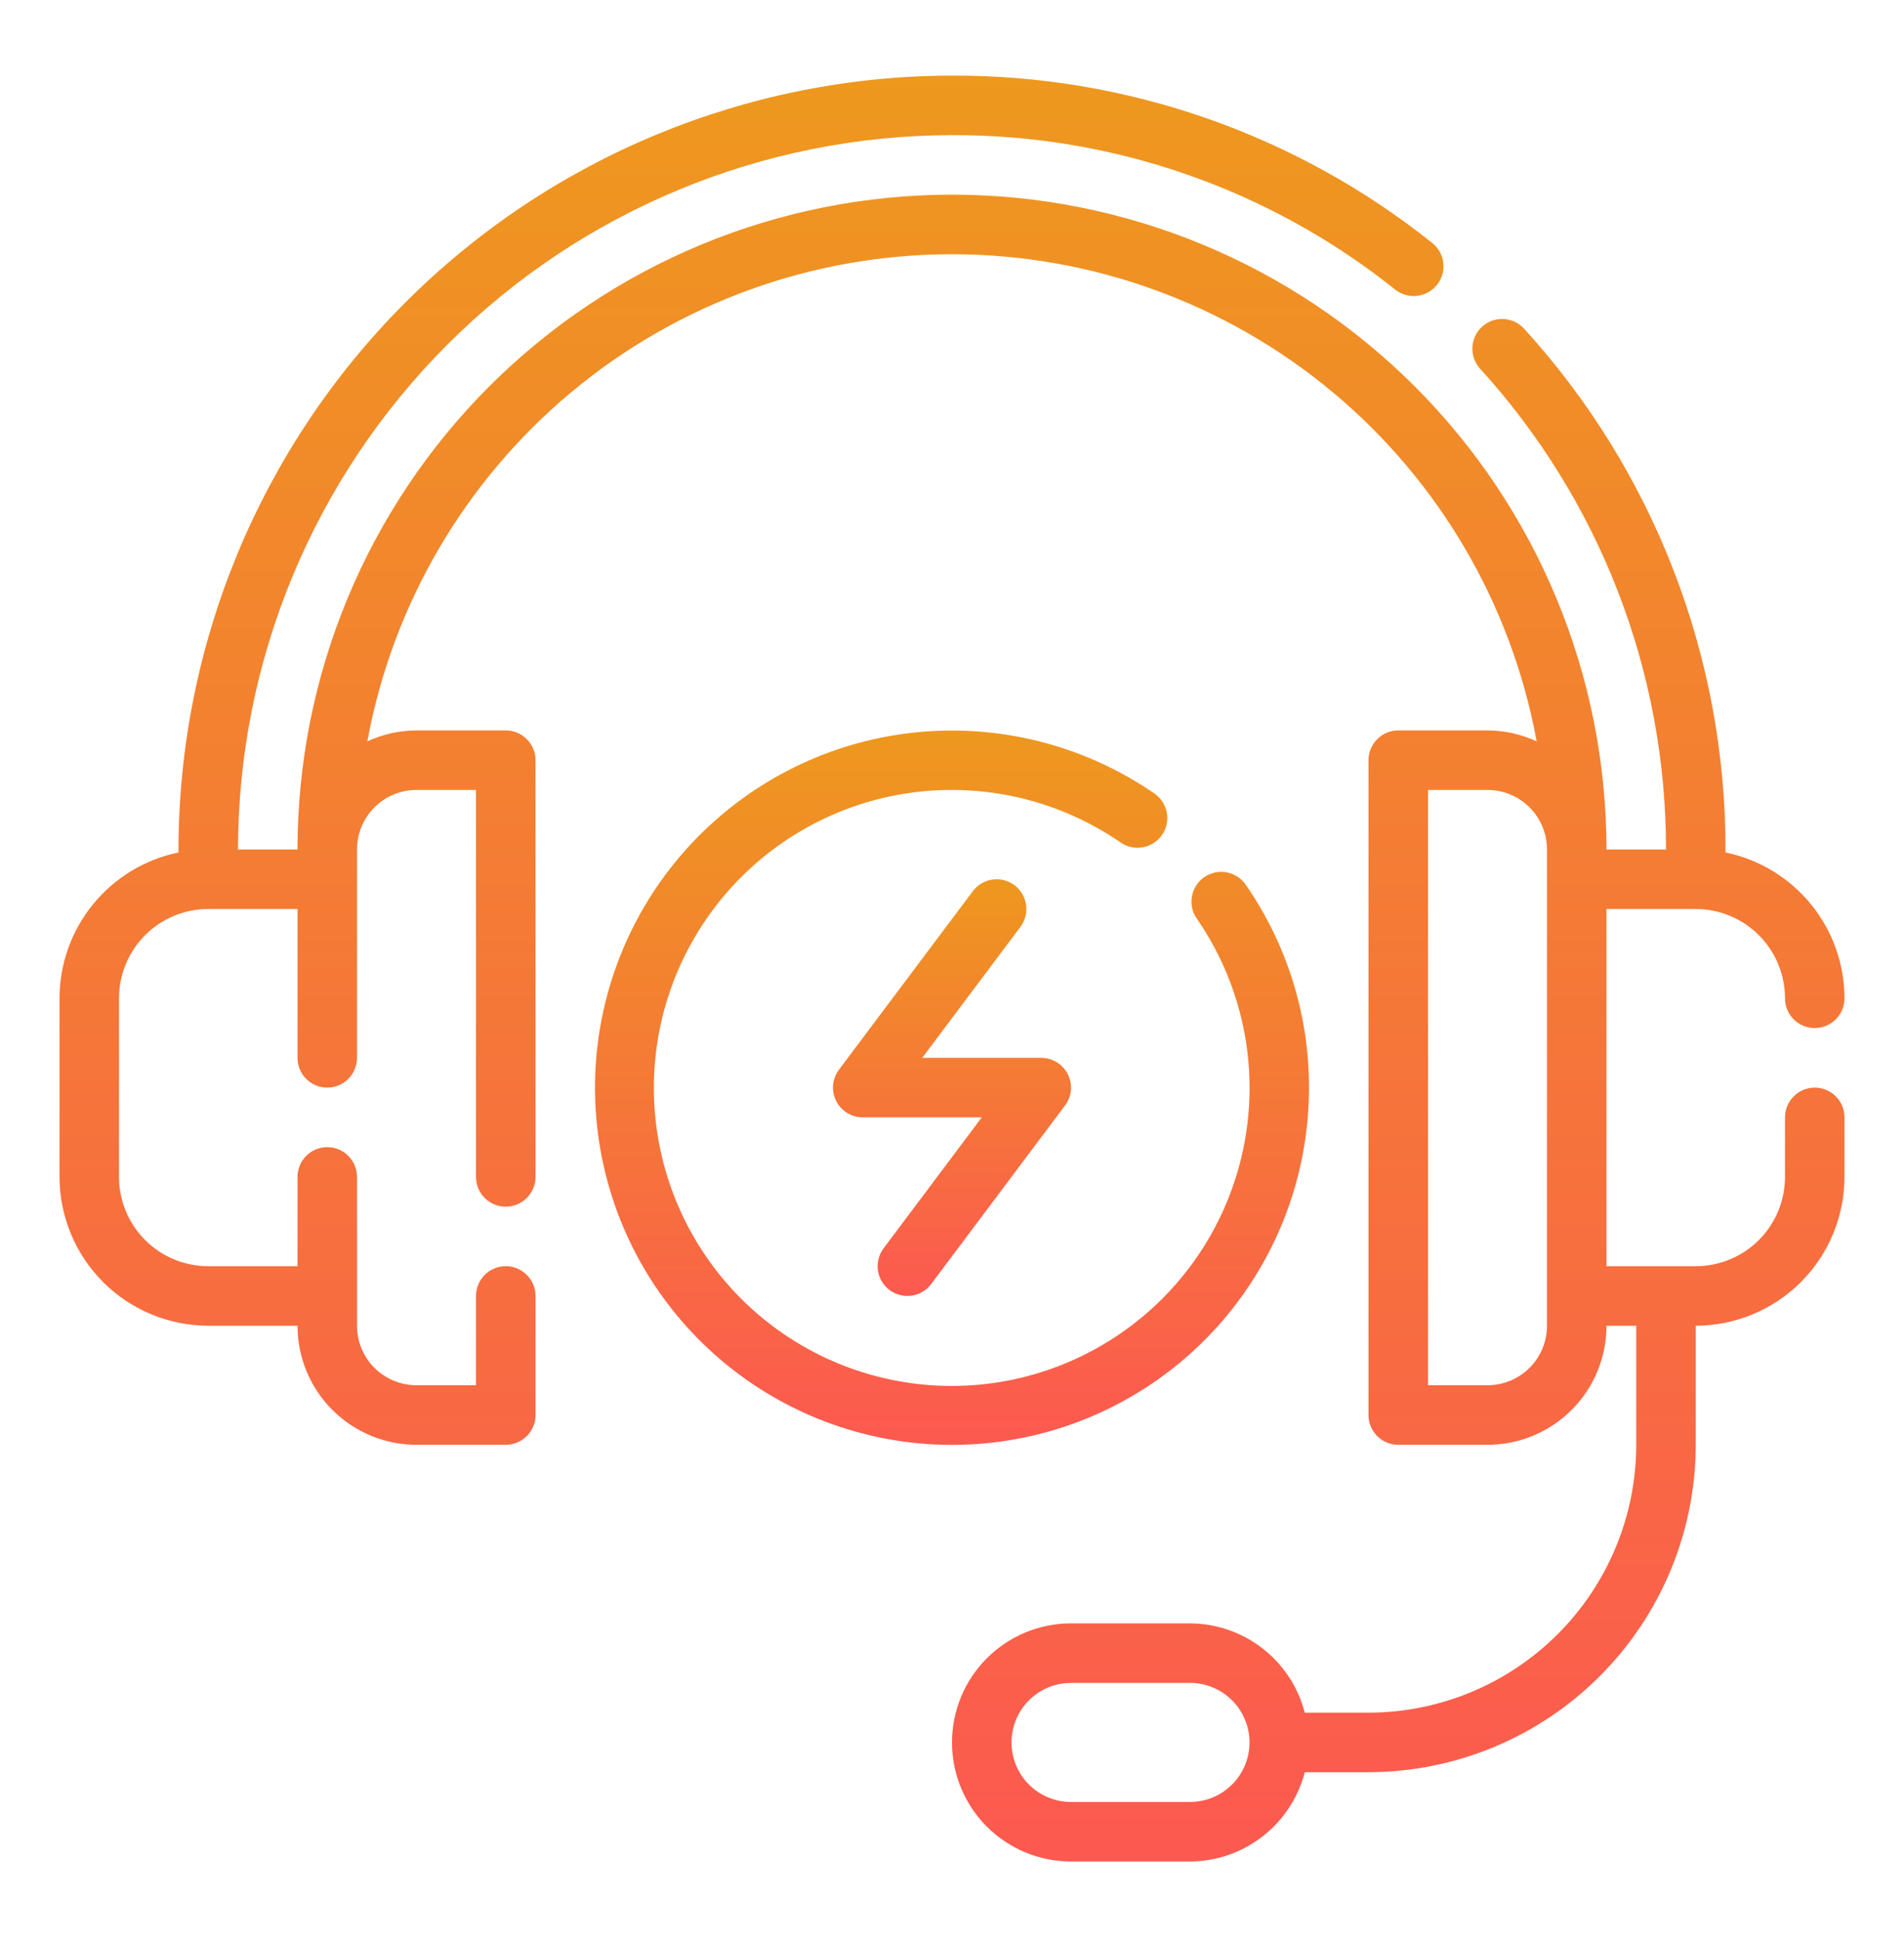 <svg width="54" height="55" viewBox="0 0 54 55" fill="none" xmlns="http://www.w3.org/2000/svg">
<path d="M25.228 36.568C25.407 36.702 25.632 36.76 25.854 36.728C26.075 36.697 26.275 36.578 26.409 36.399L30.206 31.337C30.3 31.212 30.358 31.062 30.372 30.906C30.386 30.75 30.356 30.593 30.286 30.453C30.216 30.313 30.108 30.195 29.975 30.113C29.841 30.03 29.688 29.987 29.531 29.987H26.156L28.941 26.274C29.075 26.095 29.133 25.87 29.101 25.649C29.069 25.427 28.951 25.227 28.772 25.093C28.593 24.959 28.368 24.901 28.146 24.933C27.925 24.964 27.725 25.083 27.591 25.262L23.794 30.324C23.7 30.45 23.642 30.599 23.628 30.755C23.614 30.911 23.644 31.068 23.714 31.208C23.784 31.348 23.892 31.466 24.025 31.548C24.159 31.631 24.312 31.674 24.469 31.674H27.844L25.059 35.387C24.993 35.475 24.945 35.576 24.917 35.684C24.89 35.791 24.883 35.903 24.899 36.012C24.915 36.122 24.952 36.228 25.008 36.323C25.065 36.418 25.14 36.502 25.228 36.568Z" fill="url(#paint0_linear)"/>
<path d="M51.469 30.831C51.245 30.831 51.03 30.92 50.872 31.078C50.714 31.236 50.625 31.451 50.625 31.674V33.362C50.625 34.033 50.358 34.677 49.884 35.152C49.409 35.627 48.765 35.893 48.094 35.893H45.562V25.768H48.094C48.765 25.768 49.409 26.035 49.884 26.51C50.358 26.984 50.625 27.628 50.625 28.299C50.625 28.523 50.714 28.738 50.872 28.896C51.03 29.054 51.245 29.143 51.469 29.143C51.693 29.143 51.907 29.054 52.065 28.896C52.224 28.738 52.312 28.523 52.312 28.299C52.311 27.327 51.975 26.385 51.36 25.632C50.745 24.879 49.89 24.361 48.938 24.165V24.081C48.943 18.615 46.902 13.345 43.218 9.308C43.066 9.147 42.857 9.051 42.636 9.042C42.414 9.033 42.198 9.112 42.034 9.261C41.87 9.41 41.772 9.618 41.76 9.839C41.748 10.061 41.823 10.278 41.97 10.444C45.371 14.171 47.254 19.035 47.25 24.081H45.562C45.562 19.158 43.607 14.436 40.126 10.955C36.645 7.474 31.923 5.518 27 5.518C22.077 5.518 17.355 7.474 13.874 10.955C10.393 14.436 8.438 19.158 8.438 24.081H6.75C6.756 18.712 8.892 13.565 12.688 9.769C16.484 5.972 21.631 3.837 27 3.831C31.567 3.815 36.003 5.36 39.572 8.21C39.659 8.279 39.758 8.33 39.865 8.36C39.971 8.391 40.083 8.4 40.193 8.387C40.303 8.374 40.41 8.34 40.506 8.286C40.603 8.232 40.688 8.16 40.757 8.073C40.826 7.986 40.877 7.887 40.908 7.78C40.938 7.674 40.947 7.562 40.934 7.452C40.922 7.342 40.888 7.235 40.834 7.139C40.78 7.042 40.708 6.956 40.621 6.888C36.754 3.8 31.948 2.126 27 2.143C21.184 2.15 15.608 4.463 11.495 8.576C7.382 12.688 5.069 18.265 5.062 24.081V24.165C4.11 24.361 3.255 24.879 2.64 25.632C2.025 26.385 1.689 27.327 1.688 28.299V33.362C1.689 34.48 2.134 35.553 2.925 36.344C3.716 37.135 4.788 37.579 5.906 37.581H8.438C8.438 38.476 8.793 39.334 9.426 39.967C10.059 40.6 10.917 40.956 11.812 40.956H14.344C14.568 40.956 14.782 40.867 14.94 40.709C15.099 40.55 15.188 40.336 15.188 40.112V36.737C15.188 36.513 15.099 36.299 14.94 36.14C14.782 35.982 14.568 35.893 14.344 35.893C14.12 35.893 13.905 35.982 13.747 36.14C13.589 36.299 13.5 36.513 13.5 36.737V39.268H11.812C11.365 39.268 10.936 39.09 10.619 38.774C10.303 38.458 10.125 38.028 10.125 37.581V33.362C10.125 33.138 10.036 32.924 9.878 32.765C9.72 32.607 9.505 32.518 9.281 32.518C9.057 32.518 8.843 32.607 8.685 32.765C8.526 32.924 8.438 33.138 8.438 33.362V35.893H5.906C5.235 35.893 4.591 35.627 4.116 35.152C3.642 34.677 3.375 34.033 3.375 33.362V28.299C3.375 27.628 3.642 26.984 4.116 26.51C4.591 26.035 5.235 25.768 5.906 25.768H8.438V29.987C8.438 30.211 8.526 30.425 8.685 30.584C8.843 30.742 9.057 30.831 9.281 30.831C9.505 30.831 9.72 30.742 9.878 30.584C10.036 30.425 10.125 30.211 10.125 29.987V24.081C10.125 23.633 10.303 23.204 10.619 22.887C10.936 22.571 11.365 22.393 11.812 22.393H13.5V33.362C13.5 33.586 13.589 33.8 13.747 33.959C13.905 34.117 14.12 34.206 14.344 34.206C14.568 34.206 14.782 34.117 14.94 33.959C15.099 33.8 15.188 33.586 15.188 33.362V21.549C15.188 21.326 15.099 21.111 14.94 20.953C14.782 20.795 14.568 20.706 14.344 20.706H11.812C11.331 20.707 10.855 20.813 10.418 21.016C11.131 17.139 13.181 13.634 16.21 11.111C19.24 8.589 23.058 7.207 27 7.207C30.942 7.207 34.76 8.589 37.79 11.111C40.819 13.634 42.869 17.139 43.582 21.016C43.145 20.813 42.669 20.707 42.188 20.706H39.656C39.432 20.706 39.218 20.795 39.06 20.953C38.901 21.111 38.812 21.326 38.812 21.549V40.112C38.812 40.336 38.901 40.55 39.06 40.709C39.218 40.867 39.432 40.956 39.656 40.956H42.188C43.083 40.956 43.941 40.6 44.574 39.967C45.207 39.334 45.562 38.476 45.562 37.581H46.406V40.956C46.404 42.969 45.603 44.899 44.18 46.323C42.756 47.746 40.826 48.547 38.812 48.55H37.005C36.819 47.827 36.398 47.187 35.809 46.729C35.22 46.271 34.496 46.021 33.75 46.018H30.375C29.48 46.018 28.622 46.374 27.988 47.007C27.356 47.64 27 48.498 27 49.393C27 50.288 27.356 51.147 27.988 51.78C28.622 52.413 29.48 52.768 30.375 52.768H33.75C34.496 52.765 35.22 52.516 35.809 52.057C36.398 51.599 36.819 50.959 37.005 50.237H38.812C41.273 50.234 43.632 49.255 45.372 47.515C47.112 45.775 48.091 43.416 48.094 40.956V37.581C49.212 37.579 50.285 37.135 51.075 36.344C51.866 35.553 52.311 34.48 52.312 33.362V31.674C52.312 31.451 52.224 31.236 52.065 31.078C51.907 30.92 51.693 30.831 51.469 30.831ZM43.875 37.581C43.875 38.028 43.697 38.458 43.381 38.774C43.064 39.09 42.635 39.268 42.188 39.268H40.5V22.393H42.188C42.635 22.393 43.064 22.571 43.381 22.887C43.697 23.204 43.875 23.633 43.875 24.081V37.581ZM33.75 51.081H30.375C29.927 51.081 29.498 50.903 29.182 50.586C28.865 50.27 28.688 49.841 28.688 49.393C28.688 48.946 28.865 48.516 29.182 48.2C29.498 47.883 29.927 47.706 30.375 47.706H33.75C34.198 47.706 34.627 47.883 34.943 48.2C35.26 48.516 35.438 48.946 35.438 49.393C35.438 49.841 35.26 50.27 34.943 50.586C34.627 50.903 34.198 51.081 33.75 51.081Z" fill="url(#paint1_linear)"/>
<path d="M37.125 30.831C37.128 28.781 36.505 26.779 35.34 25.093C35.278 25 35.198 24.919 35.105 24.857C35.011 24.795 34.907 24.752 34.797 24.73C34.687 24.709 34.573 24.709 34.464 24.732C34.354 24.755 34.25 24.8 34.157 24.863C34.065 24.927 33.986 25.008 33.926 25.103C33.865 25.197 33.824 25.303 33.805 25.413C33.785 25.524 33.788 25.637 33.813 25.746C33.838 25.856 33.885 25.959 33.95 26.05C35.145 27.785 35.648 29.905 35.36 31.992C35.073 34.08 34.016 35.984 32.397 37.332C30.777 38.68 28.712 39.375 26.608 39.279C24.503 39.183 22.51 38.304 21.02 36.815C19.529 35.325 18.65 33.332 18.553 31.227C18.456 29.122 19.15 27.058 20.497 25.438C21.845 23.818 23.749 22.76 25.836 22.472C27.923 22.184 30.043 22.686 31.779 23.88C31.87 23.944 31.973 23.989 32.082 24.013C32.19 24.037 32.303 24.039 32.412 24.019C32.522 24 32.626 23.958 32.72 23.898C32.813 23.838 32.894 23.76 32.957 23.668C33.021 23.576 33.065 23.473 33.088 23.364C33.111 23.256 33.113 23.143 33.092 23.034C33.072 22.924 33.03 22.82 32.969 22.727C32.908 22.634 32.83 22.554 32.737 22.491C30.873 21.209 28.632 20.588 26.373 20.728C24.114 20.868 21.968 21.761 20.276 23.264C18.584 24.767 17.444 26.794 17.039 29.02C16.633 31.247 16.986 33.545 18.039 35.548C19.093 37.551 20.788 39.143 22.852 40.07C24.917 40.997 27.232 41.206 29.429 40.663C31.626 40.12 33.578 38.856 34.973 37.074C36.368 35.292 37.126 33.094 37.125 30.831Z" fill="url(#paint2_linear)"/>
<defs>
<linearGradient id="paint0_linear" x1="27" y1="24.924" x2="27" y2="36.737" gradientUnits="userSpaceOnUse">
<stop stop-color="#EE981E"/>
<stop offset="1" stop-color="#FC5950"/>
</linearGradient>
<linearGradient id="paint1_linear" x1="27" y1="2.143" x2="27" y2="52.768" gradientUnits="userSpaceOnUse">
<stop stop-color="#EE981E"/>
<stop offset="1" stop-color="#FC5950"/>
</linearGradient>
<linearGradient id="paint2_linear" x1="27" y1="20.709" x2="27" y2="40.959" gradientUnits="userSpaceOnUse">
<stop stop-color="#EE981E"/>
<stop offset="1" stop-color="#FC5950"/>
</linearGradient>
</defs>
</svg>
